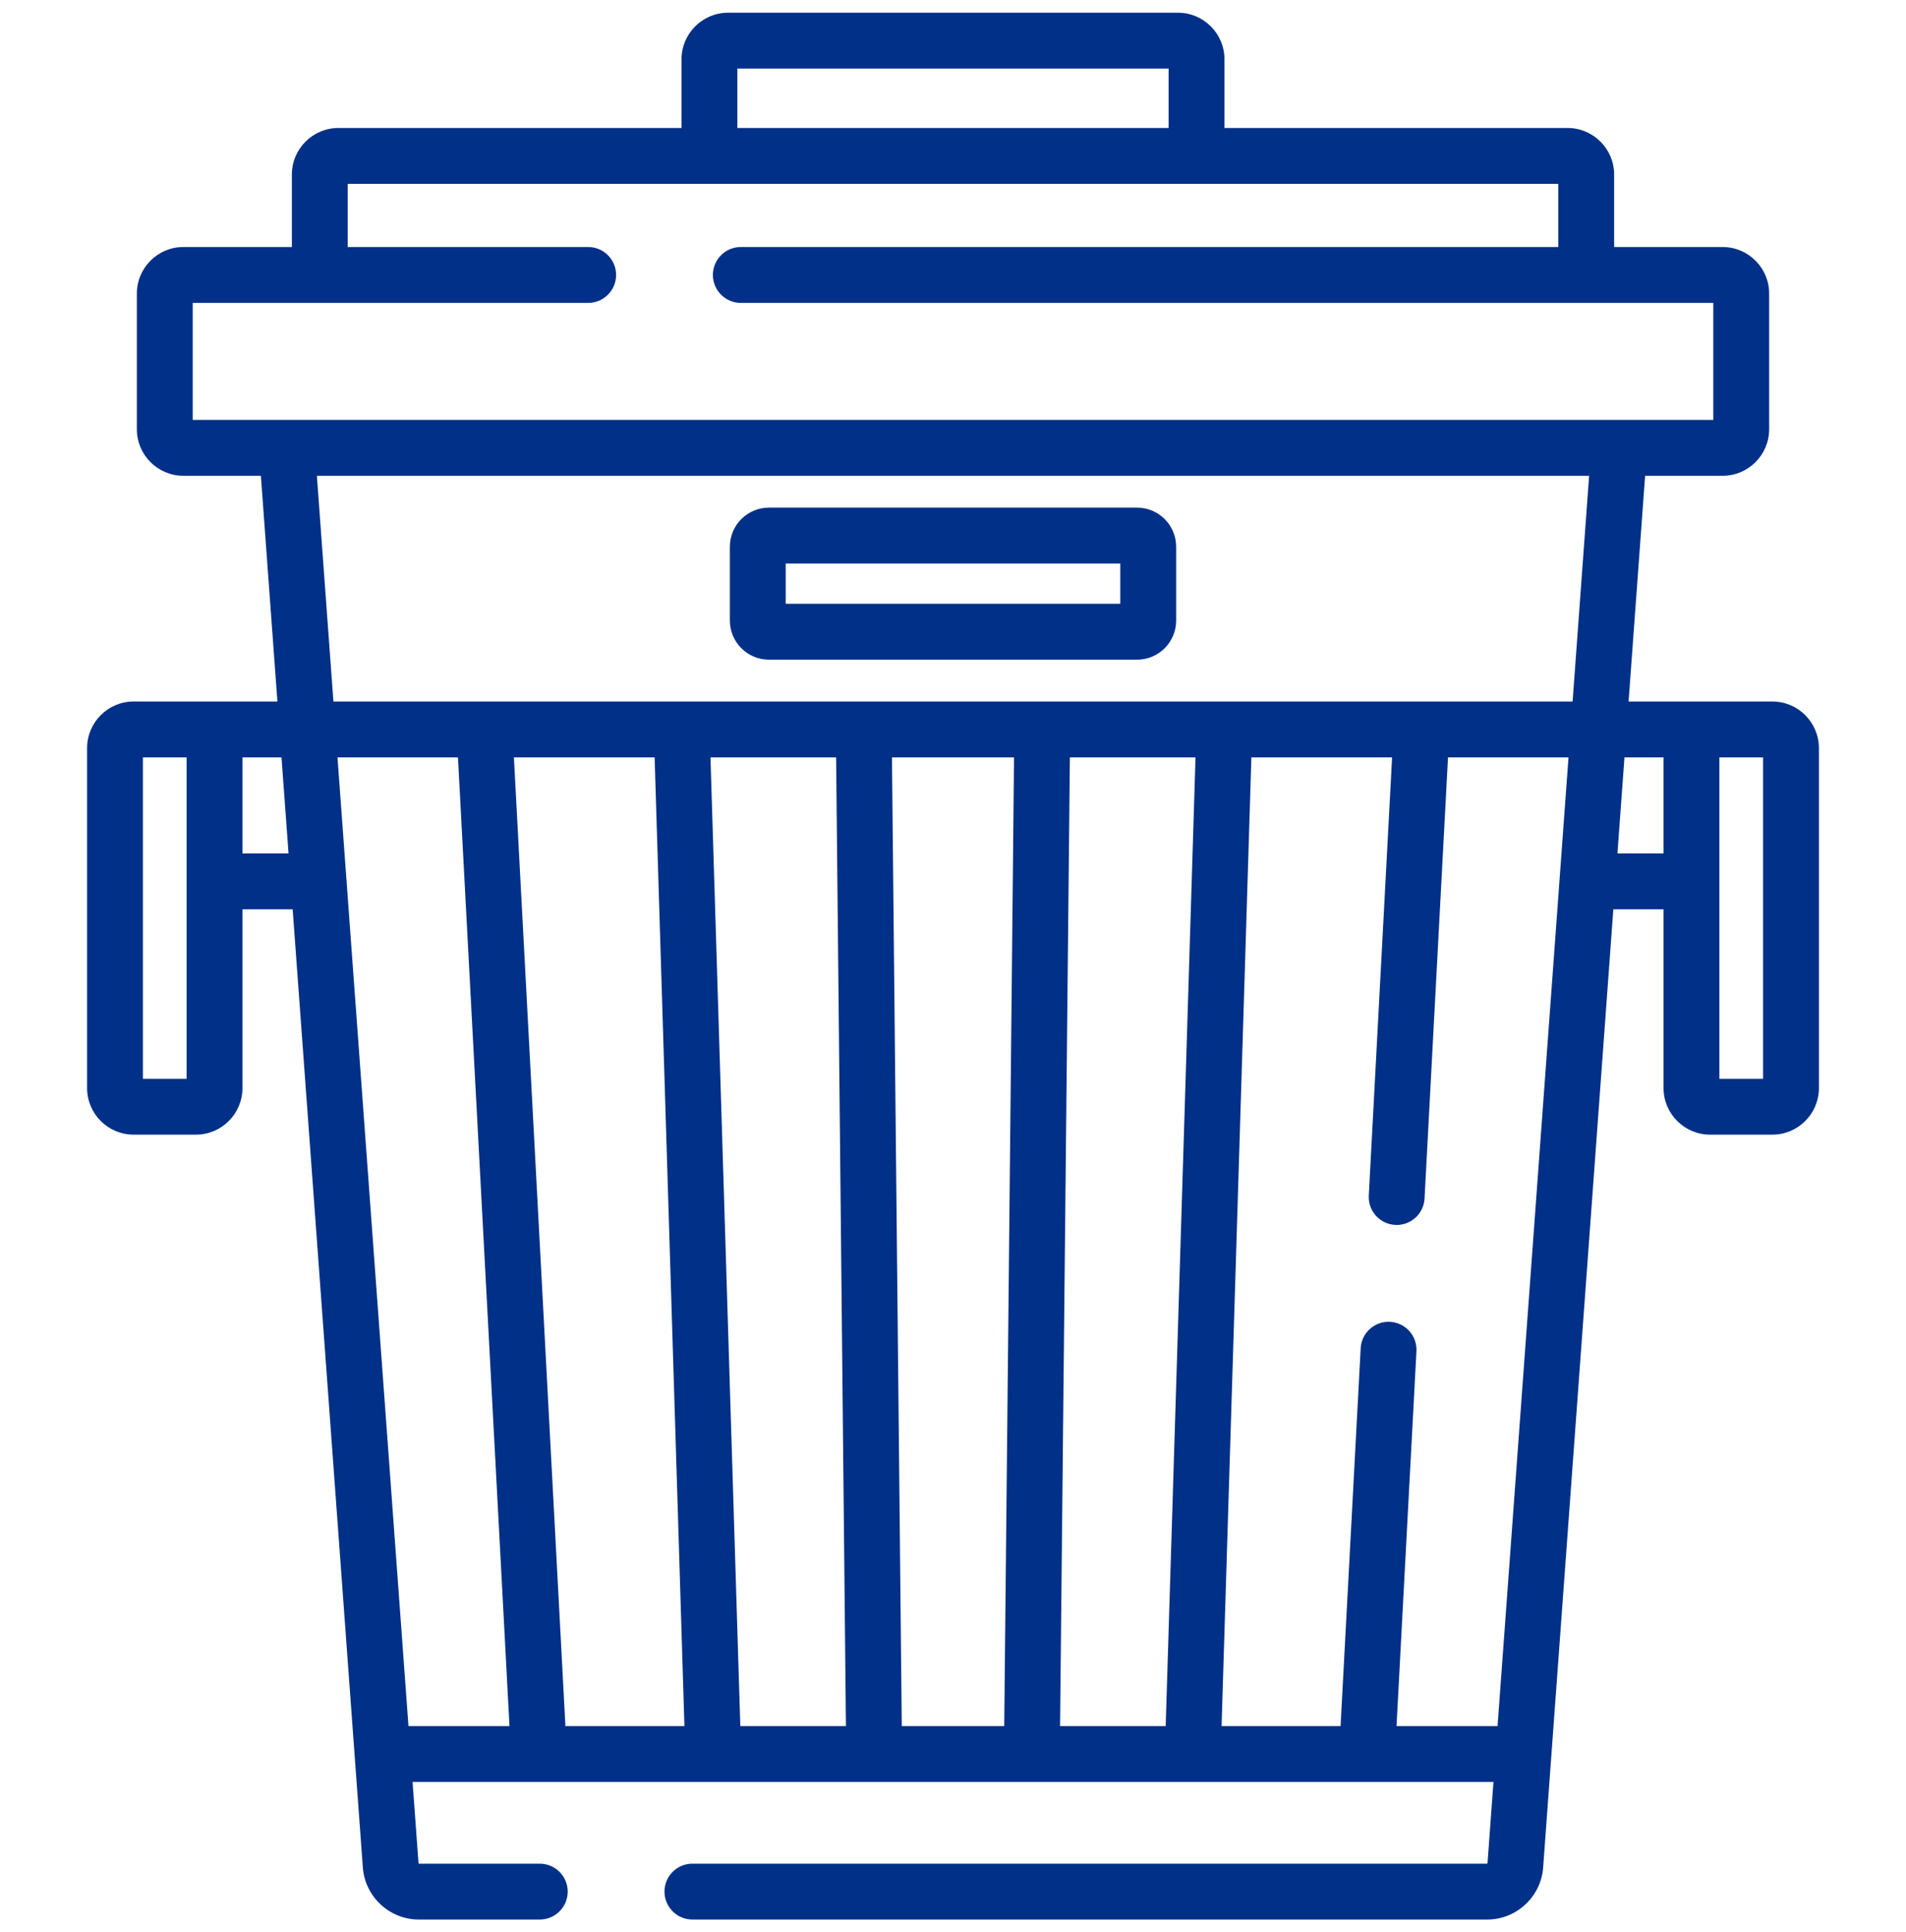 <svg width="75" height="76" viewBox="0 0 75 76" fill="none" xmlns="http://www.w3.org/2000/svg">
<g clip-path="url(#clip0_339_1418)">
<path d="M69.742 27.592H64.084L64.734 18.714H67.784C68.794 18.714 69.615 17.893 69.615 16.883V11.547C69.615 10.537 68.794 9.716 67.784 9.716H63.515V6.865C63.515 5.856 62.693 5.034 61.684 5.034H48.182V2.331C48.182 1.321 47.36 0.5 46.351 0.5H28.649C27.64 0.5 26.818 1.321 26.818 2.331V5.034H13.316C12.306 5.034 11.485 5.856 11.485 6.865V9.716H7.216C6.206 9.716 5.385 10.537 5.385 11.547V16.883C5.385 17.893 6.206 18.714 7.216 18.714H10.266L10.916 27.592H5.258C4.248 27.592 3.427 28.414 3.427 29.424V42.797C3.427 43.807 4.248 44.628 5.258 44.628H7.709C8.719 44.628 9.54 43.807 9.54 42.797V35.766H11.516L14.278 73.454C14.362 74.601 15.329 75.5 16.479 75.5H21.24C21.847 75.5 22.339 75.008 22.339 74.401C22.339 73.795 21.847 73.303 21.24 73.303L16.491 73.304C16.483 73.301 16.47 73.289 16.469 73.293L16.234 70.088H58.767L58.533 73.282C58.53 73.289 58.517 73.301 58.521 73.303H27.246C26.639 73.303 26.147 73.795 26.147 74.401C26.147 75.008 26.639 75.5 27.246 75.5H58.521C59.672 75.5 60.639 74.601 60.722 73.454L63.484 35.766H65.46V42.797C65.46 43.807 66.281 44.628 67.291 44.628H69.742C70.751 44.628 71.573 43.807 71.573 42.797V29.424C71.573 28.414 70.751 27.592 69.742 27.592ZM7.343 42.431H5.624V29.79H7.343V42.431ZM29.015 2.697H45.984V5.034H29.015V2.697ZM9.54 33.569V29.79H11.077L11.354 33.569H9.54ZM16.073 67.891L13.28 29.79H18.021L20.048 67.891H16.073ZM22.249 67.891L20.222 29.79H25.759L26.932 67.891H22.249ZM29.131 67.891L27.957 29.79H32.901L33.287 67.891H29.131ZM39.516 67.891H35.484L35.098 29.79H39.902L39.516 67.891ZM45.869 67.891H41.713L42.099 29.79H47.043L45.869 67.891ZM58.928 67.891H54.952L55.736 53.146C55.768 52.54 55.303 52.023 54.697 51.991C54.091 51.958 53.574 52.424 53.542 53.029L52.751 67.891H48.068L49.241 29.79H54.778L53.861 47.024C53.829 47.63 54.294 48.147 54.9 48.179C55.506 48.212 56.023 47.746 56.055 47.141L56.978 29.79H61.72L58.928 67.891ZM61.881 27.592H13.12L12.469 18.714H62.531L61.881 27.592ZM7.582 16.517V11.913H23.145C23.751 11.913 24.243 11.421 24.243 10.815C24.243 10.208 23.751 9.716 23.145 9.716H13.682V7.231H61.318V9.716H29.15C28.544 9.716 28.052 10.208 28.052 10.815C28.052 11.421 28.544 11.913 29.15 11.913H67.418V16.517H7.582ZM65.46 33.569H63.645L63.922 29.79H65.46V33.569ZM69.376 42.431H67.657V29.79H69.376V42.431Z" fill="#003087"/>
<path d="M44.742 19.966H30.258C29.41 19.966 28.72 20.656 28.72 21.505V24.408C28.72 25.256 29.41 25.947 30.258 25.947H44.742C45.591 25.947 46.281 25.257 46.281 24.408V21.505C46.281 20.656 45.591 19.966 44.742 19.966ZM44.083 23.749H30.917V22.164H44.083V23.749Z" fill="#003087"/>
</g>
<defs>
<clipPath id="clip0_339_1418">
<rect width="75" height="75" fill="white" transform="translate(0 0.5)"/>
</clipPath>
</defs>
</svg>
